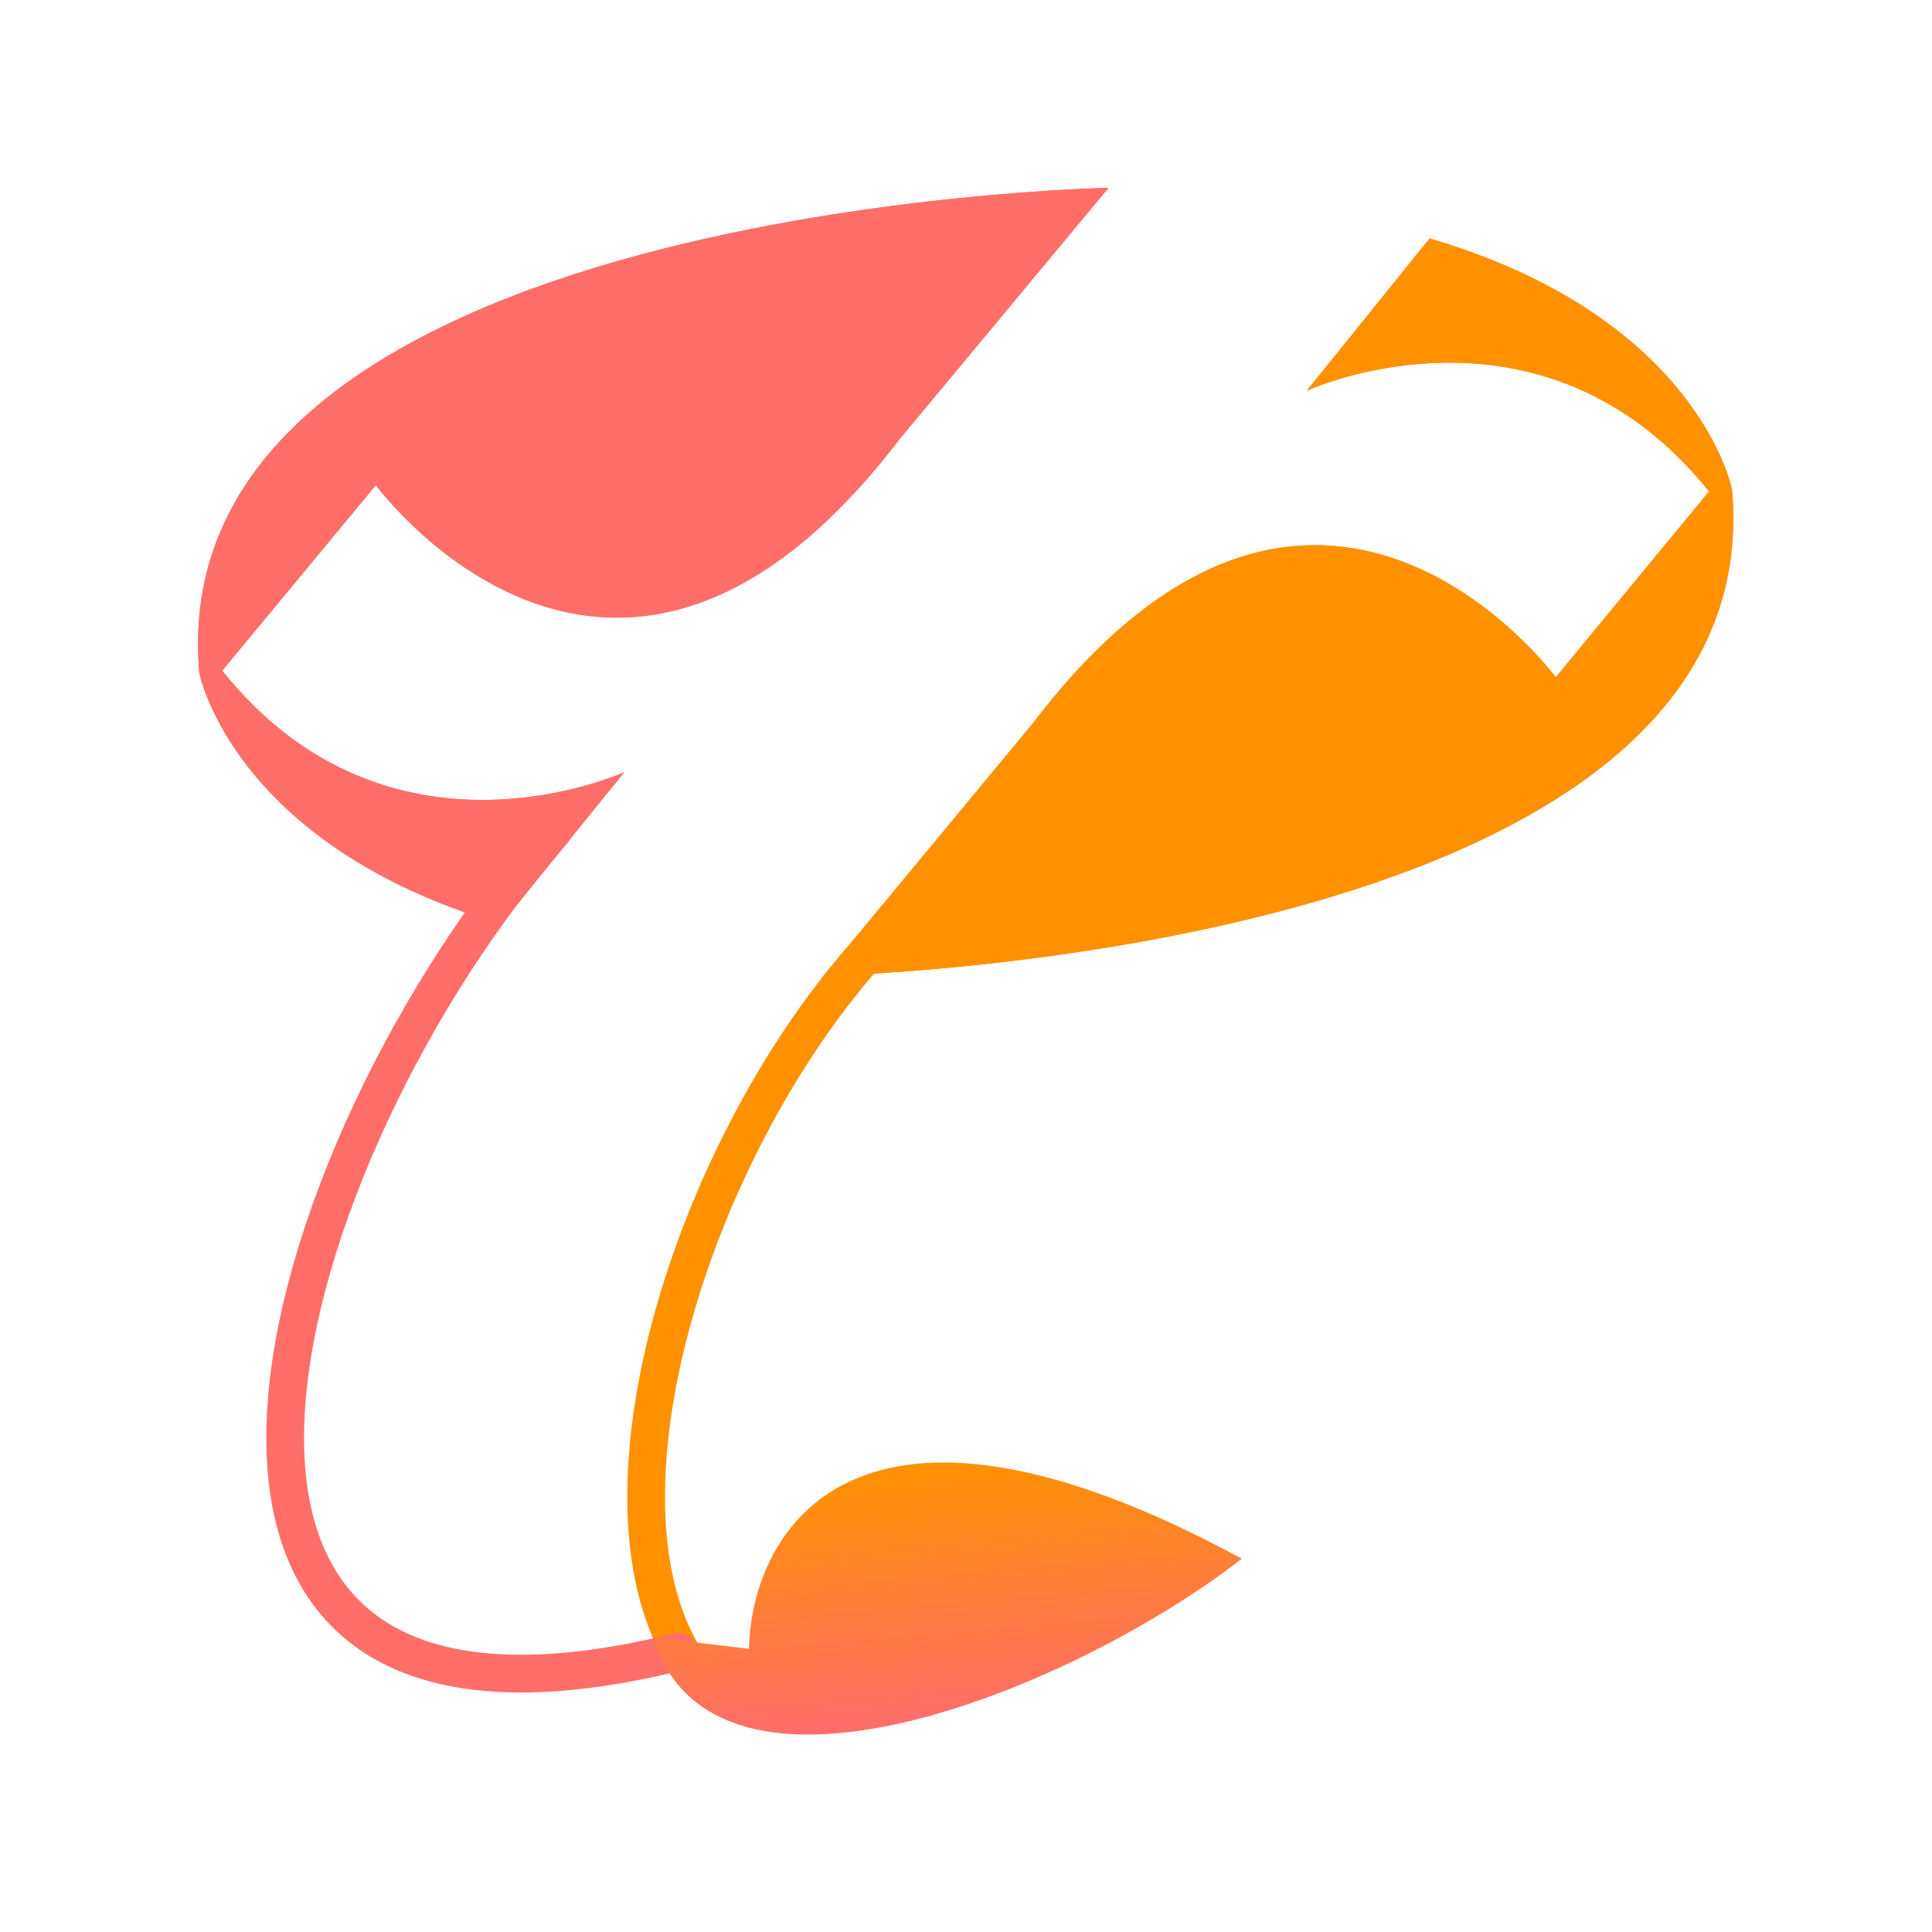 <svg width="1024" height="1024" viewBox="0 0 1024 1024" fill="none" xmlns="http://www.w3.org/2000/svg">
<path d="M490 475C379.5 569.917 301.728 788.768 365.376 882.838" stroke="#FF9100" stroke-width="20" stroke-linecap="round"/>
<path fill-rule="evenodd" clip-rule="evenodd" d="M917.998 259.417C939.847 506.88 436.531 517.25 436.531 517.25L547.368 383.449C697.576 186.209 824.579 358.973 824.579 358.973L905.828 260.492C817.003 149.692 692.606 207.09 692.606 207.09L757.708 126.388C900.413 168.3 917.998 259.417 917.998 259.417Z" fill="#FF9100"/>
<path fill-rule="evenodd" clip-rule="evenodd" d="M917.998 259.417C939.847 506.88 436.531 517.25 436.531 517.25L547.368 383.449C697.576 186.209 824.579 358.973 824.579 358.973L905.828 260.492C817.003 149.692 692.606 207.09 692.606 207.09L757.708 126.388C900.413 168.3 917.998 259.417 917.998 259.417Z" fill="#FF9100"/>
<path fill-rule="evenodd" clip-rule="evenodd" d="M105.608 356.507C84.212 109.005 587.546 99.557 587.546 99.557L476.464 233.154C325.895 430.119 199.209 257.123 199.209 257.123L117.78 355.455C206.401 466.417 330.903 409.247 330.903 409.247L265.653 489.83C123.025 447.657 105.608 356.507 105.608 356.507Z" fill="#FF6E69"/>
<path fill-rule="evenodd" clip-rule="evenodd" d="M105.608 356.507C84.212 109.005 587.546 99.557 587.546 99.557L476.464 233.154C325.895 430.119 199.209 257.123 199.209 257.123L117.78 355.455C206.401 466.417 330.903 409.247 330.903 409.247L265.653 489.83C123.025 447.657 105.608 356.507 105.608 356.507Z" fill="#FF6E69"/>
<path d="M293 440.5C146.375 606.251 40.041 954.834 359.5 875.5" stroke="#FF6E69" stroke-width="20" stroke-linecap="round"/>
<path d="M396.956 873.92L345.994 867.774C379.292 973.649 570.281 894.621 658.16 826.143C452.726 714.73 398.427 811.573 396.956 873.92Z" fill="url(#paint0_linear_71_43)"/>
<defs>
<linearGradient id="paint0_linear_71_43" x1="493.877" y1="775.17" x2="505.431" y2="909.845" gradientUnits="userSpaceOnUse">
<stop stop-color="#FF9100"/>
<stop offset="1" stop-color="#FF6E69"/>
</linearGradient>
</defs>
</svg>
